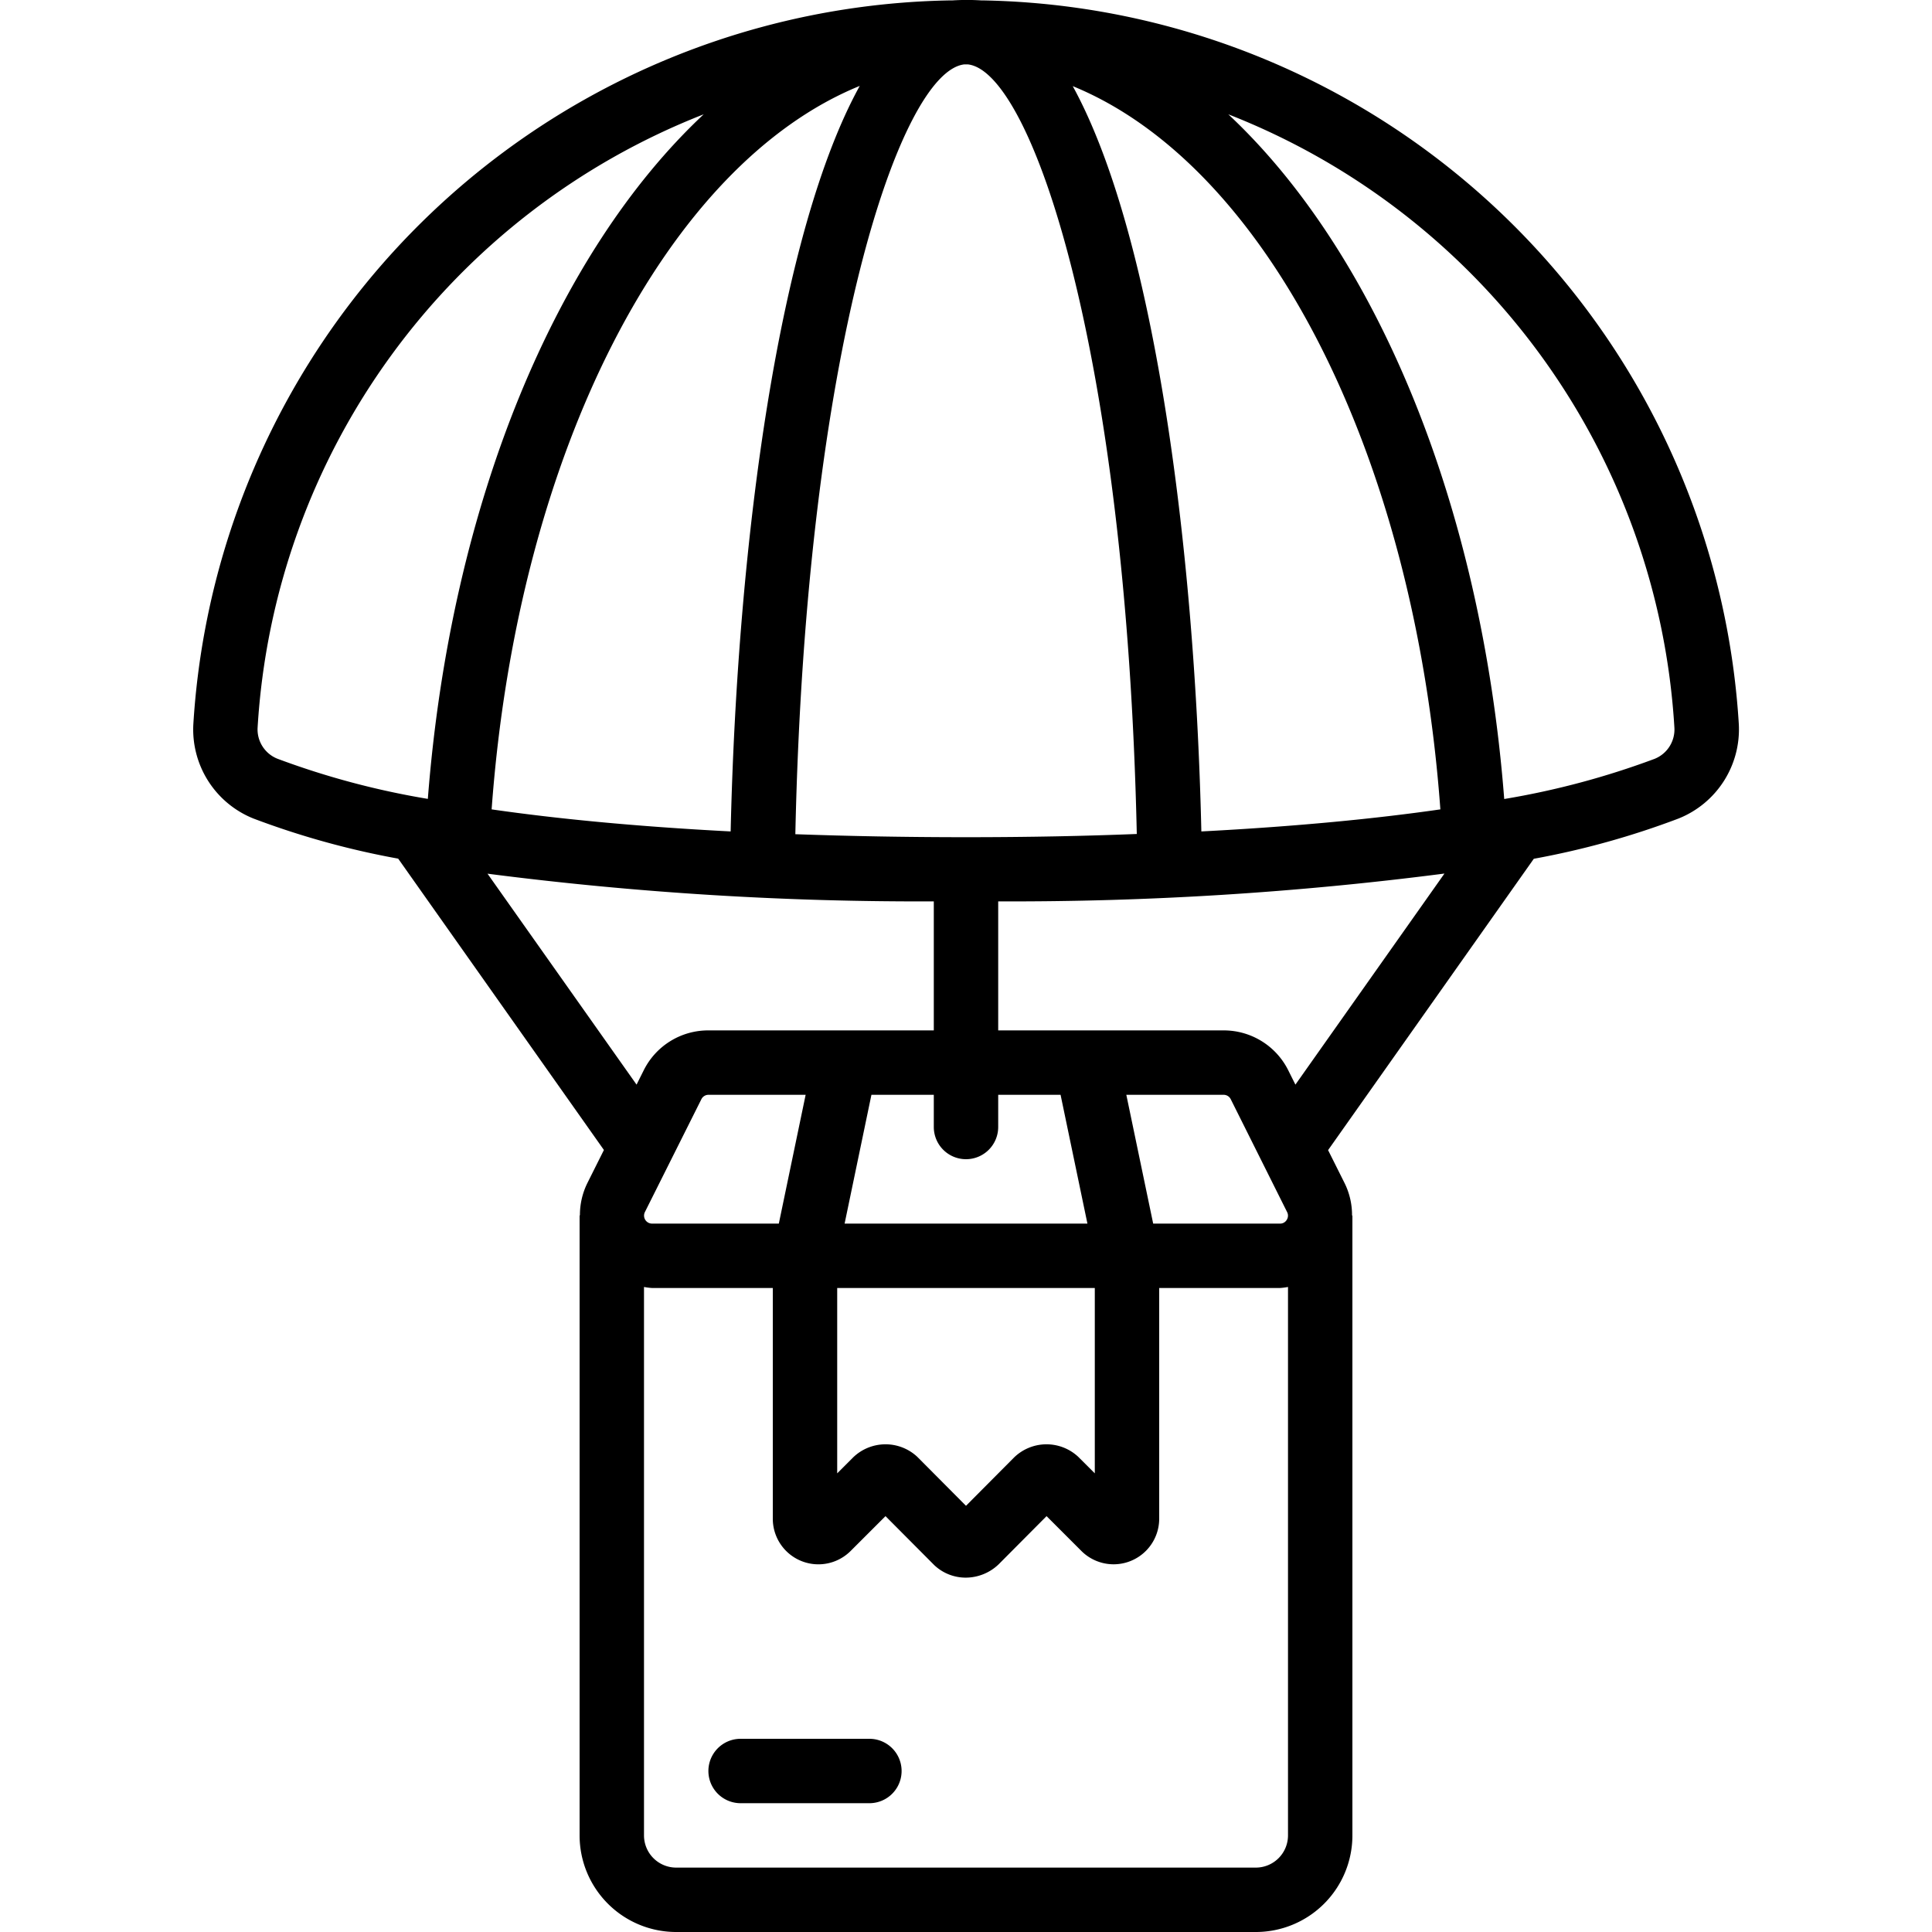 <?xml version="1.0" encoding="UTF-8"?>
<svg xmlns="http://www.w3.org/2000/svg" id="Icons" viewBox="0 0 60 60" width="512" height="512"><path d="M52.126,25.421A2.982,2.982,0,0,0,54,22.482,23.946,23.946,0,0,0,30.489.012l-.022,0a7.165,7.165,0,0,0-.88,0l-.045,0A23.948,23.948,0,0,0,6.005,22.482a2.98,2.98,0,0,0,1.868,2.939,25.654,25.654,0,0,0,4.493,1.245l6.389,9.048-.516,1.032a2.237,2.237,0,0,0-.229,1H18V57a3,3,0,0,0,3,3H39a3,3,0,0,0,3-3V37.75h-.011a2.236,2.236,0,0,0-.228-1l-.516-1.032,6.389-9.048A25.61,25.61,0,0,0,52.126,25.421ZM30,26c-1.927,0-3.68-.035-5.3-.093C25.025,10.868,27.962,2.242,29.943,2L30,2l.06,0c1.973.224,4.915,8.853,5.244,23.9C33.68,25.965,31.927,26,30,26ZM26.7,2.668c-2.489,4.509-3.8,14.038-4.009,23.153-3-.156-5.446-.4-7.423-.685C16.08,13.991,20.729,5.1,26.7,2.668ZM37.309,25.821C37.1,16.709,35.79,7.184,33.315,2.675,39.279,5.115,43.92,14,44.732,25.136,42.755,25.421,40.305,25.665,37.309,25.821ZM52,22.6a.981.981,0,0,1-.616.967,25.146,25.146,0,0,1-4.669,1.247C46,15.6,42.715,7.825,38.146,3.55A21.857,21.857,0,0,1,52,22.6Zm-44,0A21.855,21.855,0,0,1,21.854,3.55C17.284,7.826,14,15.6,13.287,24.81a25.1,25.1,0,0,1-4.671-1.247A.979.979,0,0,1,8,22.6Zm7.14,4.533A104.705,104.705,0,0,0,29,27.993V32H22a2.234,2.234,0,0,0-2.01,1.242l-.221.442ZM30,36a1,1,0,0,0,1-1V34h1.937l.834,4H26.23l.833-4H29v1A1,1,0,0,0,30,36Zm9.972,1.641a.24.24,0,0,1-.011.242.236.236,0,0,1-.21.117H35.813l-.834-4H38a.247.247,0,0,1,.222.137Zm-19.944,0,1.752-3.5A.246.246,0,0,1,22,34H25.02l-.833,4H20.25a.248.248,0,0,1-.222-.359ZM26,40h8v5.756l-.515-.514a1.445,1.445,0,0,0-1.994.023L30,46.764l-1.514-1.522a1.446,1.446,0,0,0-1.993.021L26,45.756ZM39,58H21a1,1,0,0,1-1-1V39.968a2.083,2.083,0,0,0,.25.032H24v7.16a1.416,1.416,0,0,0,2.417,1.007L27.5,47.085l1.515,1.522a1.42,1.42,0,0,0,.978.388,1.482,1.482,0,0,0,1.017-.41l1.492-1.5,1.082,1.082A1.416,1.416,0,0,0,36,47.16V40h3.751A2.067,2.067,0,0,0,40,39.968V57A1,1,0,0,1,39,58Zm1.23-24.316-.221-.443A2.237,2.237,0,0,0,38,32H31V27.993a104.71,104.71,0,0,0,13.859-.864Z"/><path d="M27,54H23a1,1,0,0,0,0,2h4a1,1,0,0,0,0-2Z"/></svg>
